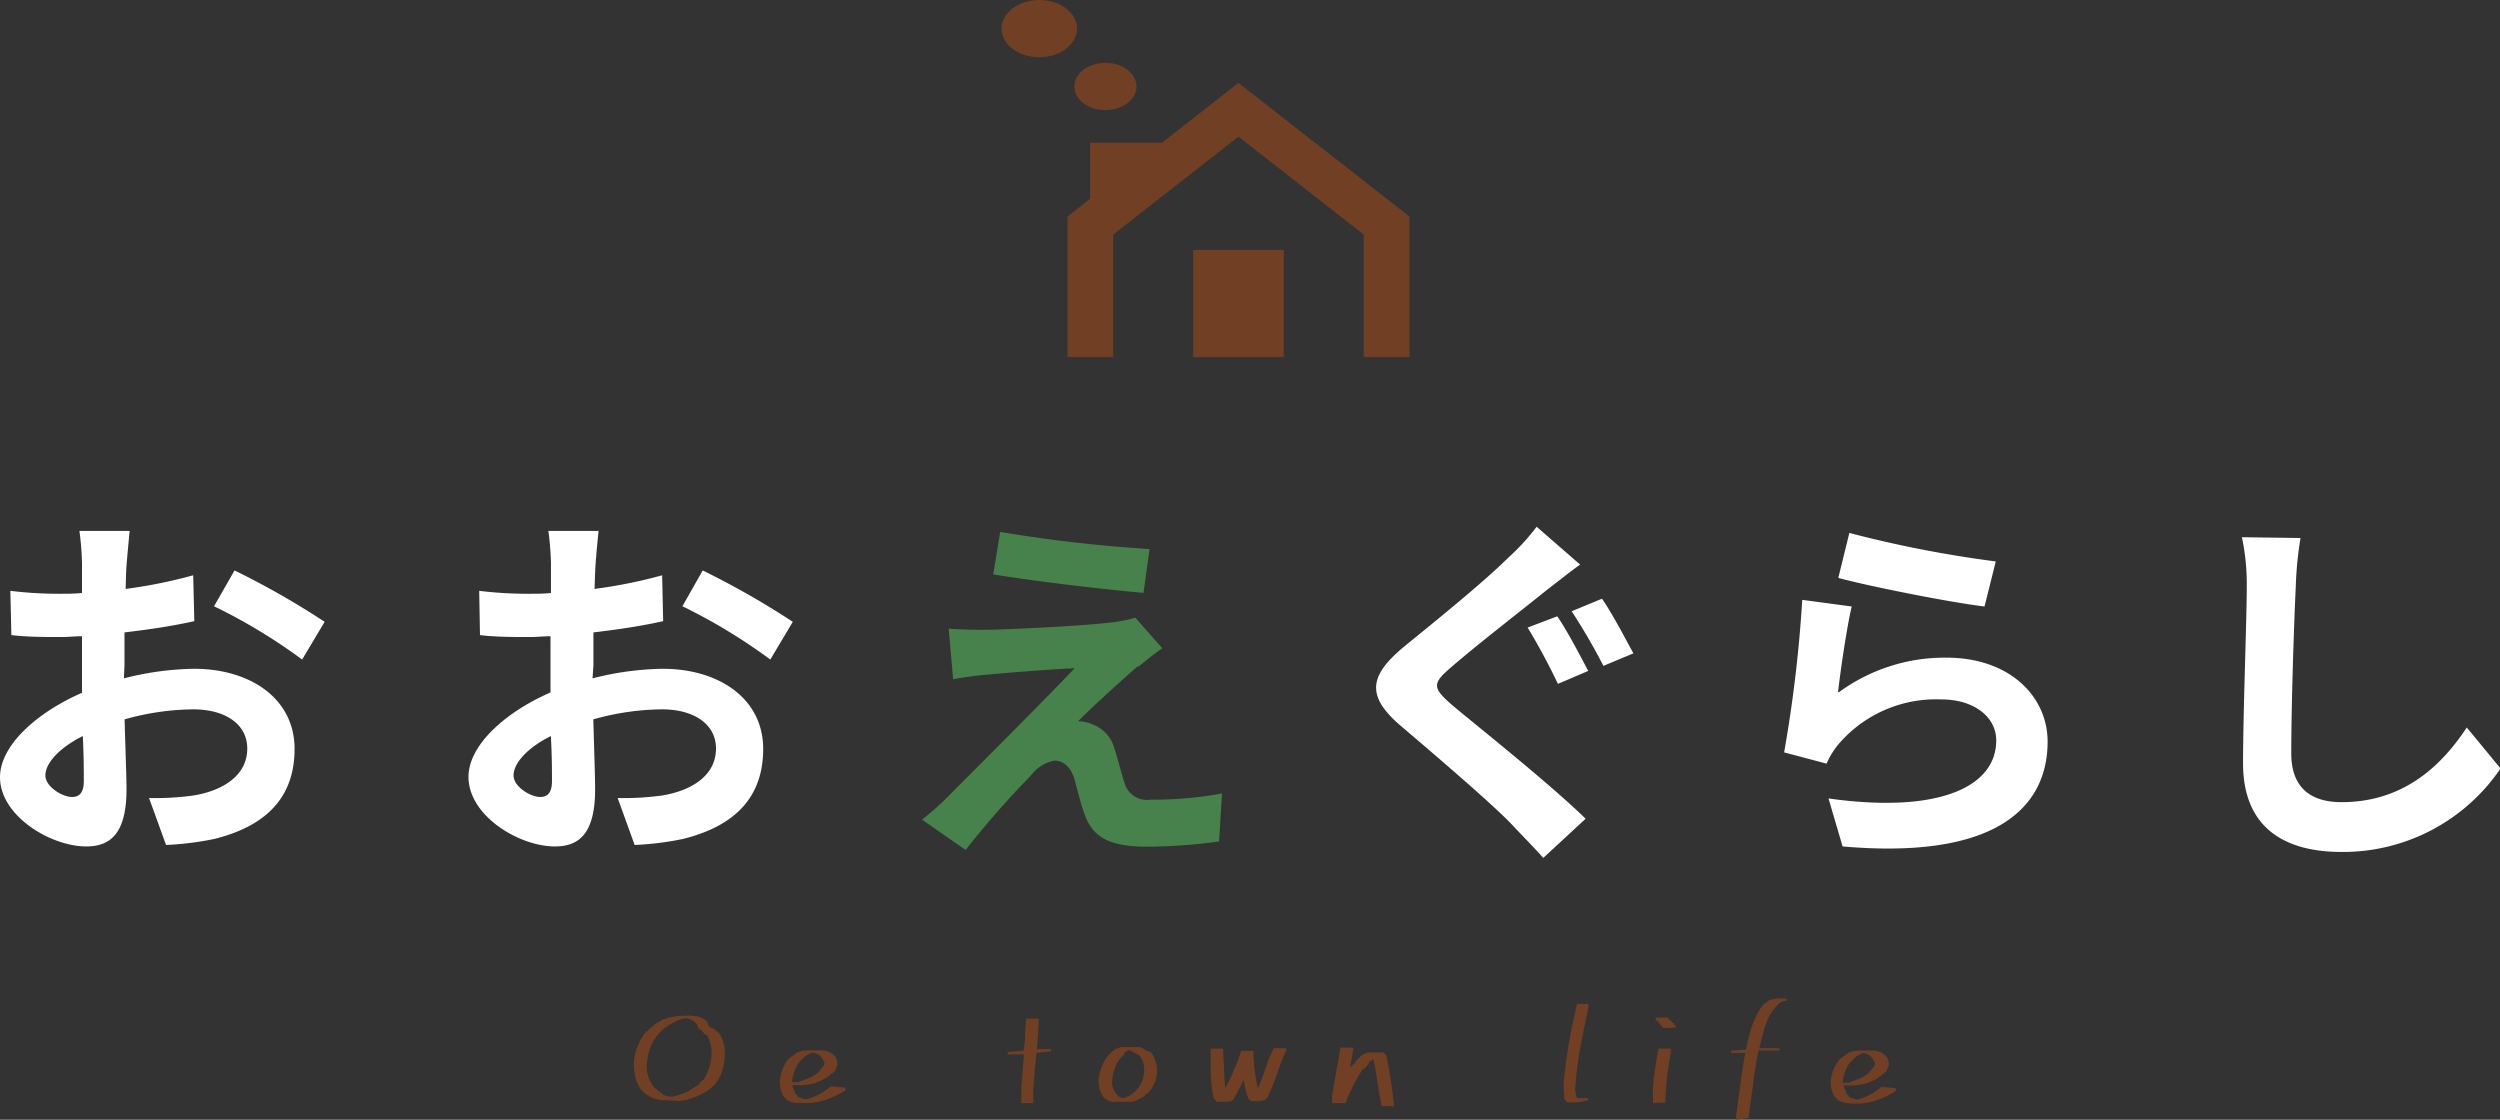 <svg id="レイヤー_1" data-name="レイヤー 1" xmlns="http://www.w3.org/2000/svg" width="221.93" height="99.4" viewBox="0 0 221.93 99.4"><rect x="0" y="0" width="221.93" height="99.4" fill="#333333" stroke="none"/><defs><style>.cls-1{fill:#fff;}.cls-2{fill:#47824c;}.cls-3{fill:#714024;}</style></defs><path class="cls-1" d="M11,60.22a26.33,26.33,0,0,1,6.23-.85c5,0,8.92,2.65,8.92,7.11,0,3.84-2,6.73-7.15,8a26.74,26.74,0,0,1-4.26.53l-1.51-4.17a24.5,24.5,0,0,0,4-.23c2.62-.45,4.72-1.8,4.72-4.16,0-2.2-2-3.48-4.79-3.48a23,23,0,0,0-6.1.89c.07,2.59.17,5.08.17,6.2,0,4-1.48,5.08-3.58,5.08C4.49,75.14,0,72.42,0,69c0-2.85,3.31-5.77,7.28-7.5,0-.76,0-1.51,0-2.27V56.48c-.63,0-1.22.07-1.74.07-1.48,0-3.12,0-4.53-.17L.92,52.45a35.37,35.37,0,0,0,4.49.26c.59,0,1.21,0,1.87-.07,0-1.14,0-2.1,0-2.65a25.49,25.49,0,0,0-.23-2.86h4.46c-.06.59-.19,2-.26,2.82s-.07,1.51-.1,2.33a43.9,43.9,0,0,0,6-1.21l.1,4.07c-1.84.42-4.07.75-6.2,1,0,1,0,2,0,2.92ZM7.44,69.34c0-.82,0-2.3-.09-4-2,1-3.32,2.36-3.32,3.5,0,1,1.51,1.91,2.36,1.91.59,0,1.05-.3,1.05-1.41m13.38-18.7a72.16,72.16,0,0,1,8,4.56l-2,3.35A49.45,49.45,0,0,0,19,53.82Z"/><path class="cls-1" d="M52.6,60.22a26.33,26.33,0,0,1,6.23-.85c5,0,8.92,2.65,8.92,7.11,0,3.84-2,6.73-7.14,8a26.86,26.86,0,0,1-4.27.53l-1.51-4.17a24.36,24.36,0,0,0,4-.23c2.63-.45,4.73-1.8,4.73-4.16,0-2.2-2-3.48-4.79-3.48a23,23,0,0,0-6.1.89c.07,2.59.16,5.08.16,6.2,0,4-1.47,5.08-3.57,5.08-3.18,0-7.67-2.72-7.67-6.17,0-2.85,3.31-5.77,7.28-7.5,0-.76,0-1.51,0-2.27V56.48c-.62,0-1.21.07-1.74.07-1.47,0-3.11,0-4.52-.17l-.07-3.93a35.6,35.6,0,0,0,4.5.26c.59,0,1.21,0,1.87-.07,0-1.14,0-2.1,0-2.65a25.49,25.49,0,0,0-.23-2.86h4.46c-.07.59-.2,2-.26,2.82s-.07,1.51-.1,2.33a44.22,44.22,0,0,0,6-1.21l.09,4.07c-1.83.42-4.06.75-6.19,1,0,1,0,2,0,2.92ZM49,69.34c0-.82,0-2.3-.1-4-2,1-3.31,2.36-3.31,3.5,0,1,1.51,1.91,2.36,1.91.59,0,1.05-.3,1.05-1.41m13.38-18.7a74.06,74.06,0,0,1,8,4.56l-2,3.35a49.45,49.45,0,0,0-7.8-4.73Z"/><path class="cls-2" d="M101,59.14c-1.47,1.28-4.52,4.06-5.28,4.88a3.29,3.29,0,0,1,1.22.27,3.15,3.15,0,0,1,2,2.19c.29.89.59,2.13.88,3a2.07,2.07,0,0,0,2.3,1.51,34.4,34.4,0,0,0,6.36-.55l-.26,4.26a48,48,0,0,1-6.36.46c-3.09,0-4.76-.66-5.55-2.79-.36-.95-.72-2.46-.95-3.28-.39-1.15-1.08-1.57-1.73-1.57a3.33,3.33,0,0,0-2.1,1.31,81.18,81.18,0,0,0-5.81,6.62l-3.87-2.69a23.57,23.57,0,0,0,2.26-2c1.68-1.7,8.3-8.29,11.29-11.44-2.3.1-6.17.42-8,.59-1.11.1-2.1.26-2.79.39l-.39-4.49c.75.06,1.94.1,3.12.1,1.54,0,8.92-.33,11.6-.69a10.81,10.81,0,0,0,1.84-.39l2.4,2.72c-.86.59-1.55,1.18-2.14,1.64m1-10.4-.53,3.84c-3.41-.3-9.47-1-13.34-1.64l.62-3.77A130.18,130.18,0,0,0,102,48.74"/><path class="cls-1" d="M140.27,50.12c-1.05.75-2.1,1.61-2.89,2.2-2.1,1.7-6.36,5-8.52,6.88-1.74,1.48-1.71,1.84,0,3.35,2.46,2.06,8.69,7,11.9,10.13L137,76.16c-.88-1-1.9-2-2.82-3-1.8-1.87-6.75-6.1-9.71-8.62-3.24-2.73-3-4.53.27-7.22,2.55-2.07,7-5.67,9.18-7.84a19.13,19.13,0,0,0,2.49-2.72Zm.72,9.44-2.69,1.15a55.7,55.7,0,0,0-2.69-5l2.63-1c.85,1.21,2.13,3.67,2.75,4.85M145,58l-2.66,1.11a54.62,54.62,0,0,0-2.82-4.85l2.69-1.11c.86,1.21,2.13,3.64,2.79,4.85"/><path class="cls-1" d="M163.23,61.46a15.92,15.92,0,0,1,9.54-3.08c5.71,0,9,3.51,9,7.45,0,5.93-4.69,10.49-18.2,9.31l-1.25-4.26c9.74,1.37,14.89-1,14.89-5.15,0-2.1-2-3.64-4.85-3.64a11.4,11.4,0,0,0-9,3.8,7,7,0,0,0-1.21,1.9l-3.77-1a119.64,119.64,0,0,0,1.61-13.54l4.39.59c-.43,1.8-1,5.71-1.21,7.57m1-14.1a103.82,103.82,0,0,0,13,2.53l-1,4C173,53.46,165.72,52,163.19,51.3Z"/><path class="cls-1" d="M204.22,47.76a32.67,32.67,0,0,0-.42,4.33c-.17,3.47-.4,10.75-.4,14.79,0,3.28,2,4.33,4.46,4.33,5.38,0,8.79-3.09,11.12-6.63l3,3.64a16.91,16.91,0,0,1-14.1,7.41c-5.31,0-8.76-2.33-8.76-7.87,0-4.36.33-12.89.33-15.67a20.15,20.15,0,0,0-.43-4.4Z"/><polygon class="cls-3" points="109.94 7.36 103.15 12.67 96.77 12.67 96.77 17.65 94.77 19.22 94.77 31.7 98.82 31.7 98.82 20.82 109.94 12.13 121.06 20.82 121.06 31.7 125.12 31.7 125.12 19.22 109.94 7.36"/><rect class="cls-3" x="105.92" y="22.19" width="8.04" height="9.51"/><path class="cls-3" d="M98.13,9.77c1.53,0,2.76-.94,2.76-2.09s-1.23-2.1-2.76-2.1-2.76.94-2.76,2.1,1.23,2.09,2.76,2.09"/><path class="cls-3" d="M95.61,2.54c0-1.4-1.5-2.54-3.35-2.54s-3.35,1.14-3.35,2.54,1.5,2.54,3.35,2.54,3.35-1.14,3.35-2.54"/><path class="cls-3" d="M58.64,97.65a2.72,2.72,0,0,1-1.61-.8l-.16-.16a3.47,3.47,0,0,1-.47-1.06,5.22,5.22,0,0,1-.13-1.21,4.48,4.48,0,0,1,.32-1.51,5.57,5.57,0,0,1,.77-1.35l.11,0,.24-.33.13,0,.07-.12a3.71,3.71,0,0,1,1.72-.82,7.17,7.17,0,0,1,2-.1,1.83,1.83,0,0,1,1.13.48l.2.49.48.2.05.11.24.13a2.48,2.48,0,0,1,.5,1,3.76,3.76,0,0,1,.1,1.22,5,5,0,0,1-.25,1.33,3.59,3.59,0,0,1-.68,1.18l-.16.15-.4.32a6.08,6.08,0,0,1-1.19.61,5.13,5.13,0,0,1-1.31.32ZM61,96.93l1.08-.68,0-.09.29-.28h.07a5,5,0,0,0,.57-1.29,4.4,4.4,0,0,0,.16-1.46,4.26,4.26,0,0,0-.4-1.25l-.12,0-.44-.46L62,91.28a1.08,1.08,0,0,0-.35-.57,1.25,1.25,0,0,0-.82-.32,4,4,0,0,0-1.09.41,4.29,4.29,0,0,0-1,.68,5.11,5.11,0,0,0-.89,1.21,5.87,5.87,0,0,0-.32,1,5.1,5.1,0,0,0-.12,1.11,3.12,3.12,0,0,0,.68,1.77l.8.61a1.42,1.42,0,0,0,.86.16A7,7,0,0,0,61,96.93"/><path class="cls-3" d="M70.79,97.93a2.3,2.3,0,0,1-1-.31l0-.13-.12,0a2.36,2.36,0,0,1-.4-1.82A3.49,3.49,0,0,1,70,94l.76-.56a2.65,2.65,0,0,1,1.07-.2h1.15a1.63,1.63,0,0,1,1.17.56,1.34,1.34,0,0,1,.2.72l-.24.61-.11,0-.09.17-.13,0-.07.12a4,4,0,0,1-1.54.77,5.37,5.37,0,0,1-1.81.12v.16l.28.69.16.08,0,.13.73.23a5.19,5.19,0,0,0,2.21-1.16l1.3.11v.16l0,.09a7.91,7.91,0,0,1-2,.91,5.9,5.9,0,0,1-2.24.17m.8-2.1a3.4,3.4,0,0,0,1.06-.6l.48-.61.05-.27-.33-.53a1.32,1.32,0,0,0-.73-.33,2,2,0,0,0-1,.69l-.16.12a3.68,3.68,0,0,0-.66,1.82h.53Z"/><path class="cls-3" d="M90.66,97.93v-.16l0-1.17.24-3H89.45v-.2l1.41-.13A7.84,7.84,0,0,0,91,91.84a12.85,12.85,0,0,1,.12-1.41h1.09v.36l-.16,2.34h1.26v.2l-1.3.13c-.07.72-.15,1.46-.21,2.21a19,19,0,0,0-.07,2.26Z"/><path class="cls-3" d="M98.72,97.81a1.59,1.59,0,0,1-.76-.42,2.42,2.42,0,0,1-.41-1.76,4.11,4.11,0,0,1,.3-1.06,4.31,4.31,0,0,1,.58-.95l.53-.45.53-.22h1.7l.51.25v.1a.6.6,0,0,1,.57.24,2.81,2.81,0,0,1-.2,3.3l-.12.06,0,.13-.26.12-.07.14a4.52,4.52,0,0,1-1.09.52Zm1.5-.52a2.62,2.62,0,0,0,1.33-2.65,1.87,1.87,0,0,0-.45-1,5.16,5.16,0,0,1-.84-.44l-.44.23,0,.15a3,3,0,0,0-.72.91,3.91,3.91,0,0,0-.37,1.85,2,2,0,0,0,.44.85.85.85,0,0,0,.57.3Z"/><path class="cls-3" d="M108,97.82l-.27-.37a13.75,13.75,0,0,1-.25-2.14c0-.72,0-1.46,0-2.22h1.09l.17,3.43h.07c.27-.51.52-1,.75-1.57a17.22,17.22,0,0,0,.62-1.66h1.09a12.74,12.74,0,0,0,.11,1.66,15.58,15.58,0,0,0,.26,1.57h.07a17.08,17.08,0,0,0,.65-1.73,10.17,10.17,0,0,1,.73-1.74h1.09v.2a20.64,20.64,0,0,0-.84,2.14,17.75,17.75,0,0,1-.86,2.1l-.11,0,0,.13a2.88,2.88,0,0,1-1.28.11l-.21-.11a5.55,5.55,0,0,1-.45-1.7h-.07a15.42,15.42,0,0,1-.86,1.66l-.24.2Z"/><path class="cls-3" d="M122.62,98.17V98c-.14-.67-.25-1.34-.35-2s-.21-1.35-.35-2h-.07l0,.09-.29.16-.11.24-.33.37H121a16.93,16.93,0,0,0-.86,1.49c-.25.52-.49,1-.71,1.58h-1.17V97.2L119,93h1.13v.2l-.27,1.47H120l.16-.23h.08l.13-.26.36-.35a1.27,1.27,0,0,1,.92-.4h1.09a.47.47,0,0,1,.33.31c.16.73.29,1.48.4,2.23s.21,1.5.29,2.25Z"/><path class="cls-3" d="M139.18,97.88l-.29-.25a9,9,0,0,1-.07-1.65c.13-1.26.3-2.46.5-3.6s.43-2.22.68-3.26h1l0,.36c-.24,1.12-.48,2.28-.71,3.5a30.51,30.51,0,0,0-.46,3.85l.15.65,1,0v.2a5.29,5.29,0,0,1-1.85.16"/><path class="cls-3" d="M146.74,97.89v-1.2c0-.62.11-1.23.19-1.82s.18-1.18.29-1.78h1.09v.37c-.13.69-.24,1.42-.32,2.17s-.14,1.51-.17,2.26Zm.93-6.63v0l-.29-.29v-.08l-.16-.07,0-.13-.24-.12,0-.24H148l.45.4v.09l.12,0,.12.23h.08v.17Z"/><path class="cls-3" d="M154.12,99.4V99c.14-.92.26-1.85.38-2.77s.27-1.85.43-2.76h-1.25v-.2l1.33-.09a12.45,12.45,0,0,1,.49-2,7.77,7.77,0,0,1,.88-1.81l.24-.28.24-.12.09-.12a3,3,0,0,1,1.53-.2l.12,0v.2a1.09,1.09,0,0,0-.61.17,5.21,5.21,0,0,0-.93,1.17,9.32,9.32,0,0,0-.51,1.39c-.14.47-.26,1-.37,1.47h1.7l.08,0v.2l-1.86,0c-.19,1-.35,2-.48,3s-.27,2-.4,3Z"/><path class="cls-3" d="M164.08,97.93a2.33,2.33,0,0,1-1-.31l0-.13-.12,0a2.36,2.36,0,0,1-.4-1.82,3.49,3.49,0,0,1,.77-1.65l.77-.56a2.57,2.57,0,0,1,1.06-.2h1.15a1.63,1.63,0,0,1,1.17.56,1.34,1.34,0,0,1,.2.72l-.24.61-.11,0-.09.17-.13,0-.07.12a3.92,3.92,0,0,1-1.54.77,5.37,5.37,0,0,1-1.81.12v.16l.28.69.16.08,0,.13.73.23A5.19,5.19,0,0,0,167,96.49l1.3.11v.16l0,.09a7.75,7.75,0,0,1-2,.91,5.88,5.88,0,0,1-2.24.17m.81-2.1a3.36,3.36,0,0,0,1.05-.6l.48-.61.05-.27-.33-.53a1.29,1.29,0,0,0-.73-.33,2,2,0,0,0-1,.69l-.16.12a3.68,3.68,0,0,0-.66,1.82h.53Z"/></svg>